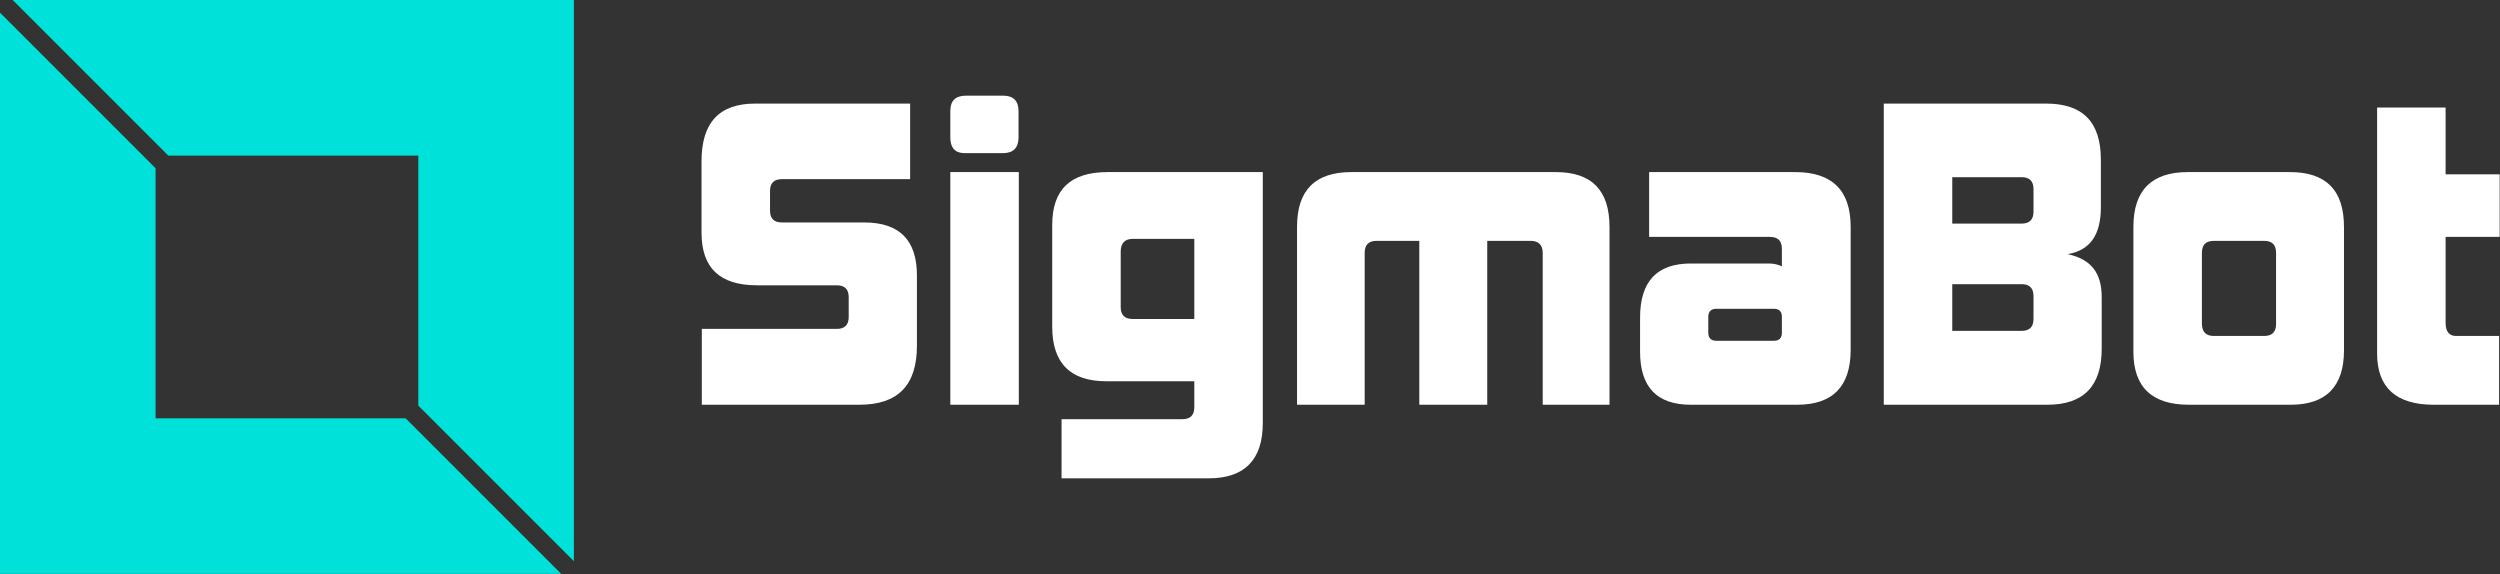<svg data-v-423bf9ae="" xmlns="http://www.w3.org/2000/svg" viewBox="0 0 392 90" class="iconLeft"><rect x="0" y="0" width="392" height="90" fill="#333333" stroke="none"/><!----><!----><!----><g data-v-423bf9ae="" id="1e305ea2-7d45-4700-829d-8d6f263bff5f" fill="#FFFFFF" transform="matrix(4.438,0,0,4.438,107.559,1.065)"><path d="M6.13 14.06C7.49 14.06 8.16 13.37 8.16 11.98L8.16 9.49C8.16 8.25 7.55 7.62 6.30 7.62L3.39 7.62C3.11 7.62 2.97 7.48 2.97 7.20L2.97 6.51C2.97 6.23 3.11 6.09 3.39 6.09L7.92 6.09L7.92 3.42L2.44 3.42C1.18 3.42 0.55 4.09 0.55 5.45L0.55 7.98C0.55 9.23 1.20 9.84 2.51 9.84L5.33 9.84C5.61 9.84 5.75 9.98 5.75 10.26L5.75 10.96C5.75 11.24 5.61 11.38 5.33 11.38L0.56 11.38L0.56 14.06ZM11.21 5.17C11.56 5.17 11.75 4.98 11.75 4.62L11.75 3.68C11.75 3.32 11.56 3.14 11.21 3.14L9.90 3.14C9.52 3.14 9.34 3.32 9.34 3.68L9.34 4.62C9.34 4.98 9.51 5.17 9.84 5.17ZM11.76 14.06L11.76 5.84L9.34 5.84L9.34 14.06ZM18.47 16.66C19.74 16.66 20.38 16.00 20.38 14.71L20.38 5.84L14.90 5.84C13.59 5.84 12.94 6.45 12.94 7.71L12.94 11.30C12.94 12.59 13.58 13.23 14.85 13.23L17.96 13.23L17.96 14.15C17.96 14.43 17.82 14.57 17.54 14.57L13.27 14.57L13.27 16.66ZM17.96 11.03L15.78 11.03C15.50 11.03 15.36 10.89 15.36 10.61L15.36 8.65C15.36 8.36 15.50 8.20 15.78 8.20L17.96 8.20ZM32.63 14.06L32.63 7.78C32.63 6.48 32.00 5.84 30.73 5.84L23.51 5.84C22.23 5.84 21.59 6.48 21.59 7.77L21.59 14.06L23.98 14.06L23.98 8.69C23.98 8.41 24.12 8.27 24.40 8.27L25.91 8.27L25.91 14.06L28.31 14.06L28.31 8.27L29.85 8.27C30.11 8.27 30.27 8.41 30.27 8.69L30.27 14.06ZM38.72 11.52C38.72 11.70 38.63 11.80 38.44 11.80L36.40 11.80C36.22 11.80 36.12 11.70 36.12 11.52L36.12 10.95C36.12 10.77 36.22 10.67 36.40 10.67L38.44 10.67C38.63 10.67 38.72 10.77 38.72 10.95ZM39.26 14.06C40.52 14.06 41.15 13.41 41.15 12.12L41.15 7.77C41.15 6.48 40.49 5.84 39.19 5.84L34.03 5.84L34.03 8.13L38.30 8.13C38.58 8.13 38.72 8.27 38.72 8.55L38.72 9.17C38.60 9.11 38.44 9.07 38.26 9.07L35.50 9.07C34.31 9.07 33.71 9.70 33.71 10.98L33.71 12.19C33.71 13.44 34.31 14.06 35.50 14.06ZM48.10 14.06C49.38 14.06 50.02 13.40 50.02 12.08L50.02 10.26C50.02 9.42 49.66 8.92 48.82 8.74C49.62 8.60 49.99 8.05 49.99 7.08L49.99 5.40C49.99 4.07 49.35 3.42 48.06 3.42L42.32 3.42L42.32 14.06ZM47.61 11.03C47.61 11.31 47.47 11.45 47.19 11.45L44.74 11.45L44.74 9.80L47.19 9.80C47.47 9.80 47.61 9.94 47.61 10.22ZM47.61 7.24C47.61 7.52 47.47 7.66 47.19 7.66L44.74 7.66L44.74 6.02L47.19 6.02C47.47 6.02 47.61 6.16 47.61 6.44ZM56.18 11.21C56.18 11.49 56.04 11.63 55.76 11.63L53.98 11.63C53.70 11.63 53.56 11.48 53.56 11.19L53.56 8.69C53.56 8.41 53.70 8.27 53.98 8.27L55.76 8.27C56.04 8.27 56.18 8.41 56.18 8.69ZM56.70 14.06C57.95 14.06 58.58 13.41 58.58 12.14L58.58 7.78C58.58 6.48 57.95 5.84 56.67 5.84L53.06 5.84C51.79 5.84 51.14 6.48 51.14 7.77L51.14 12.19C51.14 13.44 51.80 14.06 53.10 14.06ZM64.06 14.06L64.06 11.63L62.54 11.63C62.30 11.63 62.17 11.48 62.17 11.16L62.17 8.13L64.08 8.13L64.08 5.92L62.17 5.92L62.17 3.56L59.75 3.56L59.75 12.25C59.75 13.45 60.42 14.06 61.75 14.06Z"></path></g><!----><g data-v-423bf9ae="" id="a228036e-d4f2-4aba-8331-12047232c0ec" transform="matrix(2.812,0,0,2.812,0,0)" stroke="none" fill="#00E2D9"><path d="M9.382 8.675h13.943v13.943L32 31.293V0H.707zM22.618 23.325H8.675V9.382L0 .707V32h31.293z"></path></g><!----></svg>